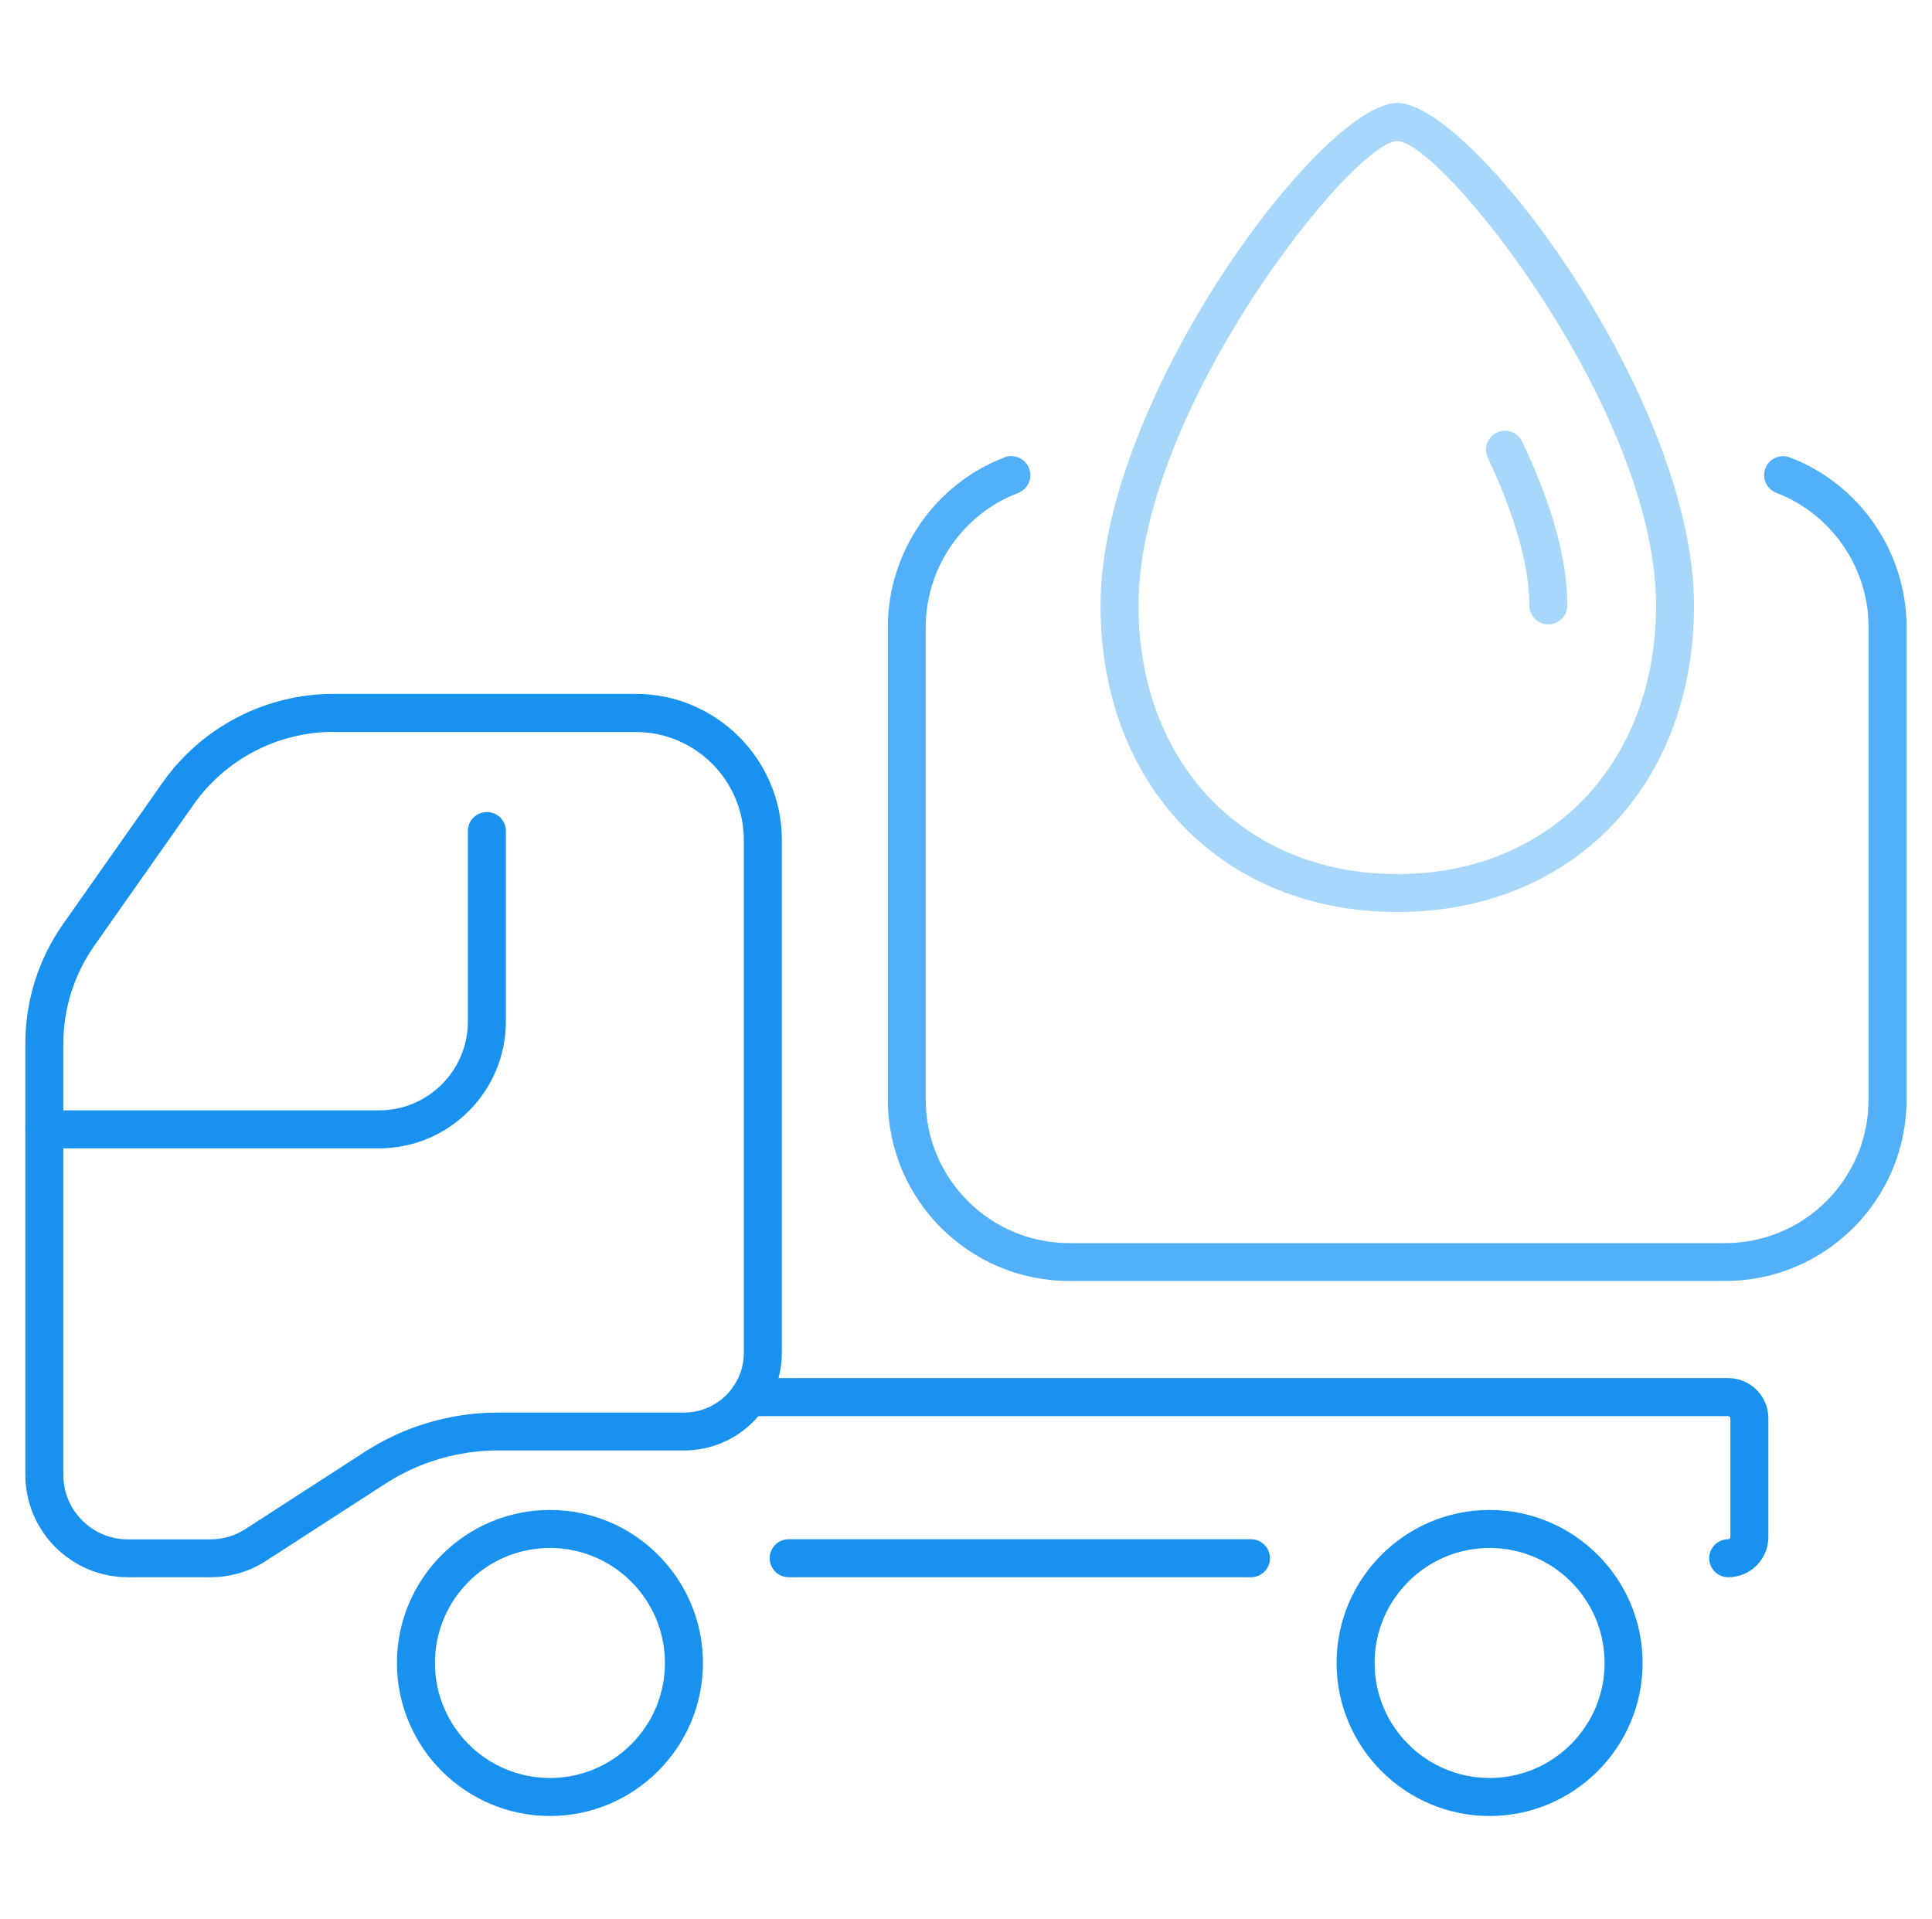 <?xml version="1.0" encoding="UTF-8"?>
<svg id="Capa_40" data-name="Capa 40" xmlns="http://www.w3.org/2000/svg" viewBox="0 0 152.54 151.5">
  <defs>
    <style>
      .cls-1 {
        opacity: .5;
      }

      .cls-2 {
        fill: #52b0f9;
      }

      .cls-3 {
        fill: #1991ee;
      }
    </style>
  </defs>
  <g class="cls-1">
    <path class="cls-2" d="M110.32,72c-13.79,0-23.43-9.95-23.43-24.2,0-16.26,17.48-39.67,23.43-39.67s23.43,23.4,23.43,39.67c0,14.25-9.63,24.2-23.43,24.2Zm0-60.86c-3.46,0-20.43,21.18-20.43,36.67,0,12.48,8.4,21.2,20.43,21.2s20.43-8.72,20.43-21.2c0-15.49-16.97-36.67-20.43-36.67Z"/>
    <path class="cls-2" d="M122.25,49.3c-.83,0-1.5-.67-1.5-1.5,0-3.1-1.14-7.12-3.28-11.65-.36-.75-.04-1.64,.71-2,.75-.36,1.64-.04,2,.71,2.37,4.99,3.57,9.34,3.57,12.93,0,.83-.67,1.5-1.5,1.5Z"/>
  </g>
  <g>
    <path class="cls-3" d="M136.45,124.52c-.83,0-1.5-.67-1.5-1.5s.67-1.5,1.5-1.5c.09,0,.17-.08,.17-.17v-9.38c0-.09-.08-.17-.17-.17H59.14c-.83,0-1.5-.67-1.5-1.5s.67-1.5,1.5-1.5h77.31c1.75,0,3.17,1.42,3.17,3.17v9.38c0,1.75-1.42,3.17-3.17,3.17Z"/>
    <path class="cls-3" d="M98.77,124.52H62.27c-.83,0-1.5-.67-1.5-1.5s.67-1.5,1.5-1.5h36.5c.83,0,1.5,.67,1.5,1.5s-.67,1.5-1.5,1.5Z"/>
  </g>
  <g>
    <path class="cls-3" d="M43.42,143.37c-6.66,0-12.08-5.42-12.08-12.08s5.42-12.08,12.08-12.08,12.08,5.42,12.08,12.08-5.42,12.08-12.08,12.08Zm0-21.16c-5.01,0-9.08,4.07-9.08,9.08s4.07,9.08,9.08,9.08,9.08-4.07,9.08-9.08-4.07-9.08-9.08-9.08Z"/>
    <path class="cls-3" d="M117.61,143.37c-6.66,0-12.08-5.42-12.08-12.08s5.42-12.08,12.08-12.08,12.08,5.42,12.08,12.08-5.42,12.08-12.08,12.08Zm0-21.16c-5.01,0-9.08,4.07-9.08,9.08s4.07,9.08,9.08,9.08,9.08-4.07,9.08-9.08-4.07-9.08-9.08-9.08Z"/>
  </g>
  <path class="cls-2" d="M136.23,101.13h-51.81c-7.9,0-14.32-6.42-14.32-14.32V49.49c0-5.9,3.7-11.28,9.21-13.38,.77-.3,1.64,.09,1.94,.87,.3,.77-.09,1.64-.87,1.94-4.36,1.66-7.29,5.91-7.29,10.58v37.32c0,6.24,5.08,11.32,11.32,11.32h51.81c6.24,0,11.31-5.08,11.31-11.32V49.49c0-4.67-2.93-8.92-7.28-10.58-.77-.29-1.16-1.16-.87-1.93,.3-.78,1.17-1.16,1.93-.87,5.51,2.09,9.22,7.47,9.22,13.38v37.32c0,7.9-6.42,14.32-14.31,14.32Z"/>
  <g>
    <path class="cls-3" d="M16.61,124.52h-6.52c-4.46,0-8.09-3.63-8.09-8.09v-34.02c0-3.42,1.04-6.71,3.01-9.5l7.83-11.13c3.09-4.39,8.14-7,13.5-7h23.85c6.36,0,11.54,5.17,11.54,11.54v40.47c0,4.26-3.46,7.72-7.72,7.72h-14.67c-3.17,0-6.26,.91-8.92,2.63l-9.42,6.09c-1.31,.85-2.83,1.29-4.39,1.29ZM26.34,57.78c-4.39,0-8.52,2.14-11.05,5.73l-7.83,11.13c-1.61,2.29-2.46,4.98-2.46,7.78v34.02c0,2.81,2.28,5.09,5.09,5.09h6.52c.98,0,1.94-.28,2.76-.81l9.42-6.09c3.15-2.04,6.8-3.11,10.55-3.11h14.67c2.6,0,4.72-2.12,4.72-4.72v-40.47c0-4.71-3.83-8.54-8.54-8.54H26.34Z"/>
    <path class="cls-3" d="M29.93,90.66H3.5c-.83,0-1.5-.67-1.5-1.5s.67-1.5,1.5-1.5H29.93c3.87,0,7.01-3.14,7.01-7.01v-15.04c0-.83,.67-1.5,1.5-1.5s1.5,.67,1.5,1.5v15.04c0,5.52-4.49,10.01-10.01,10.01Z"/>
  </g>
</svg>